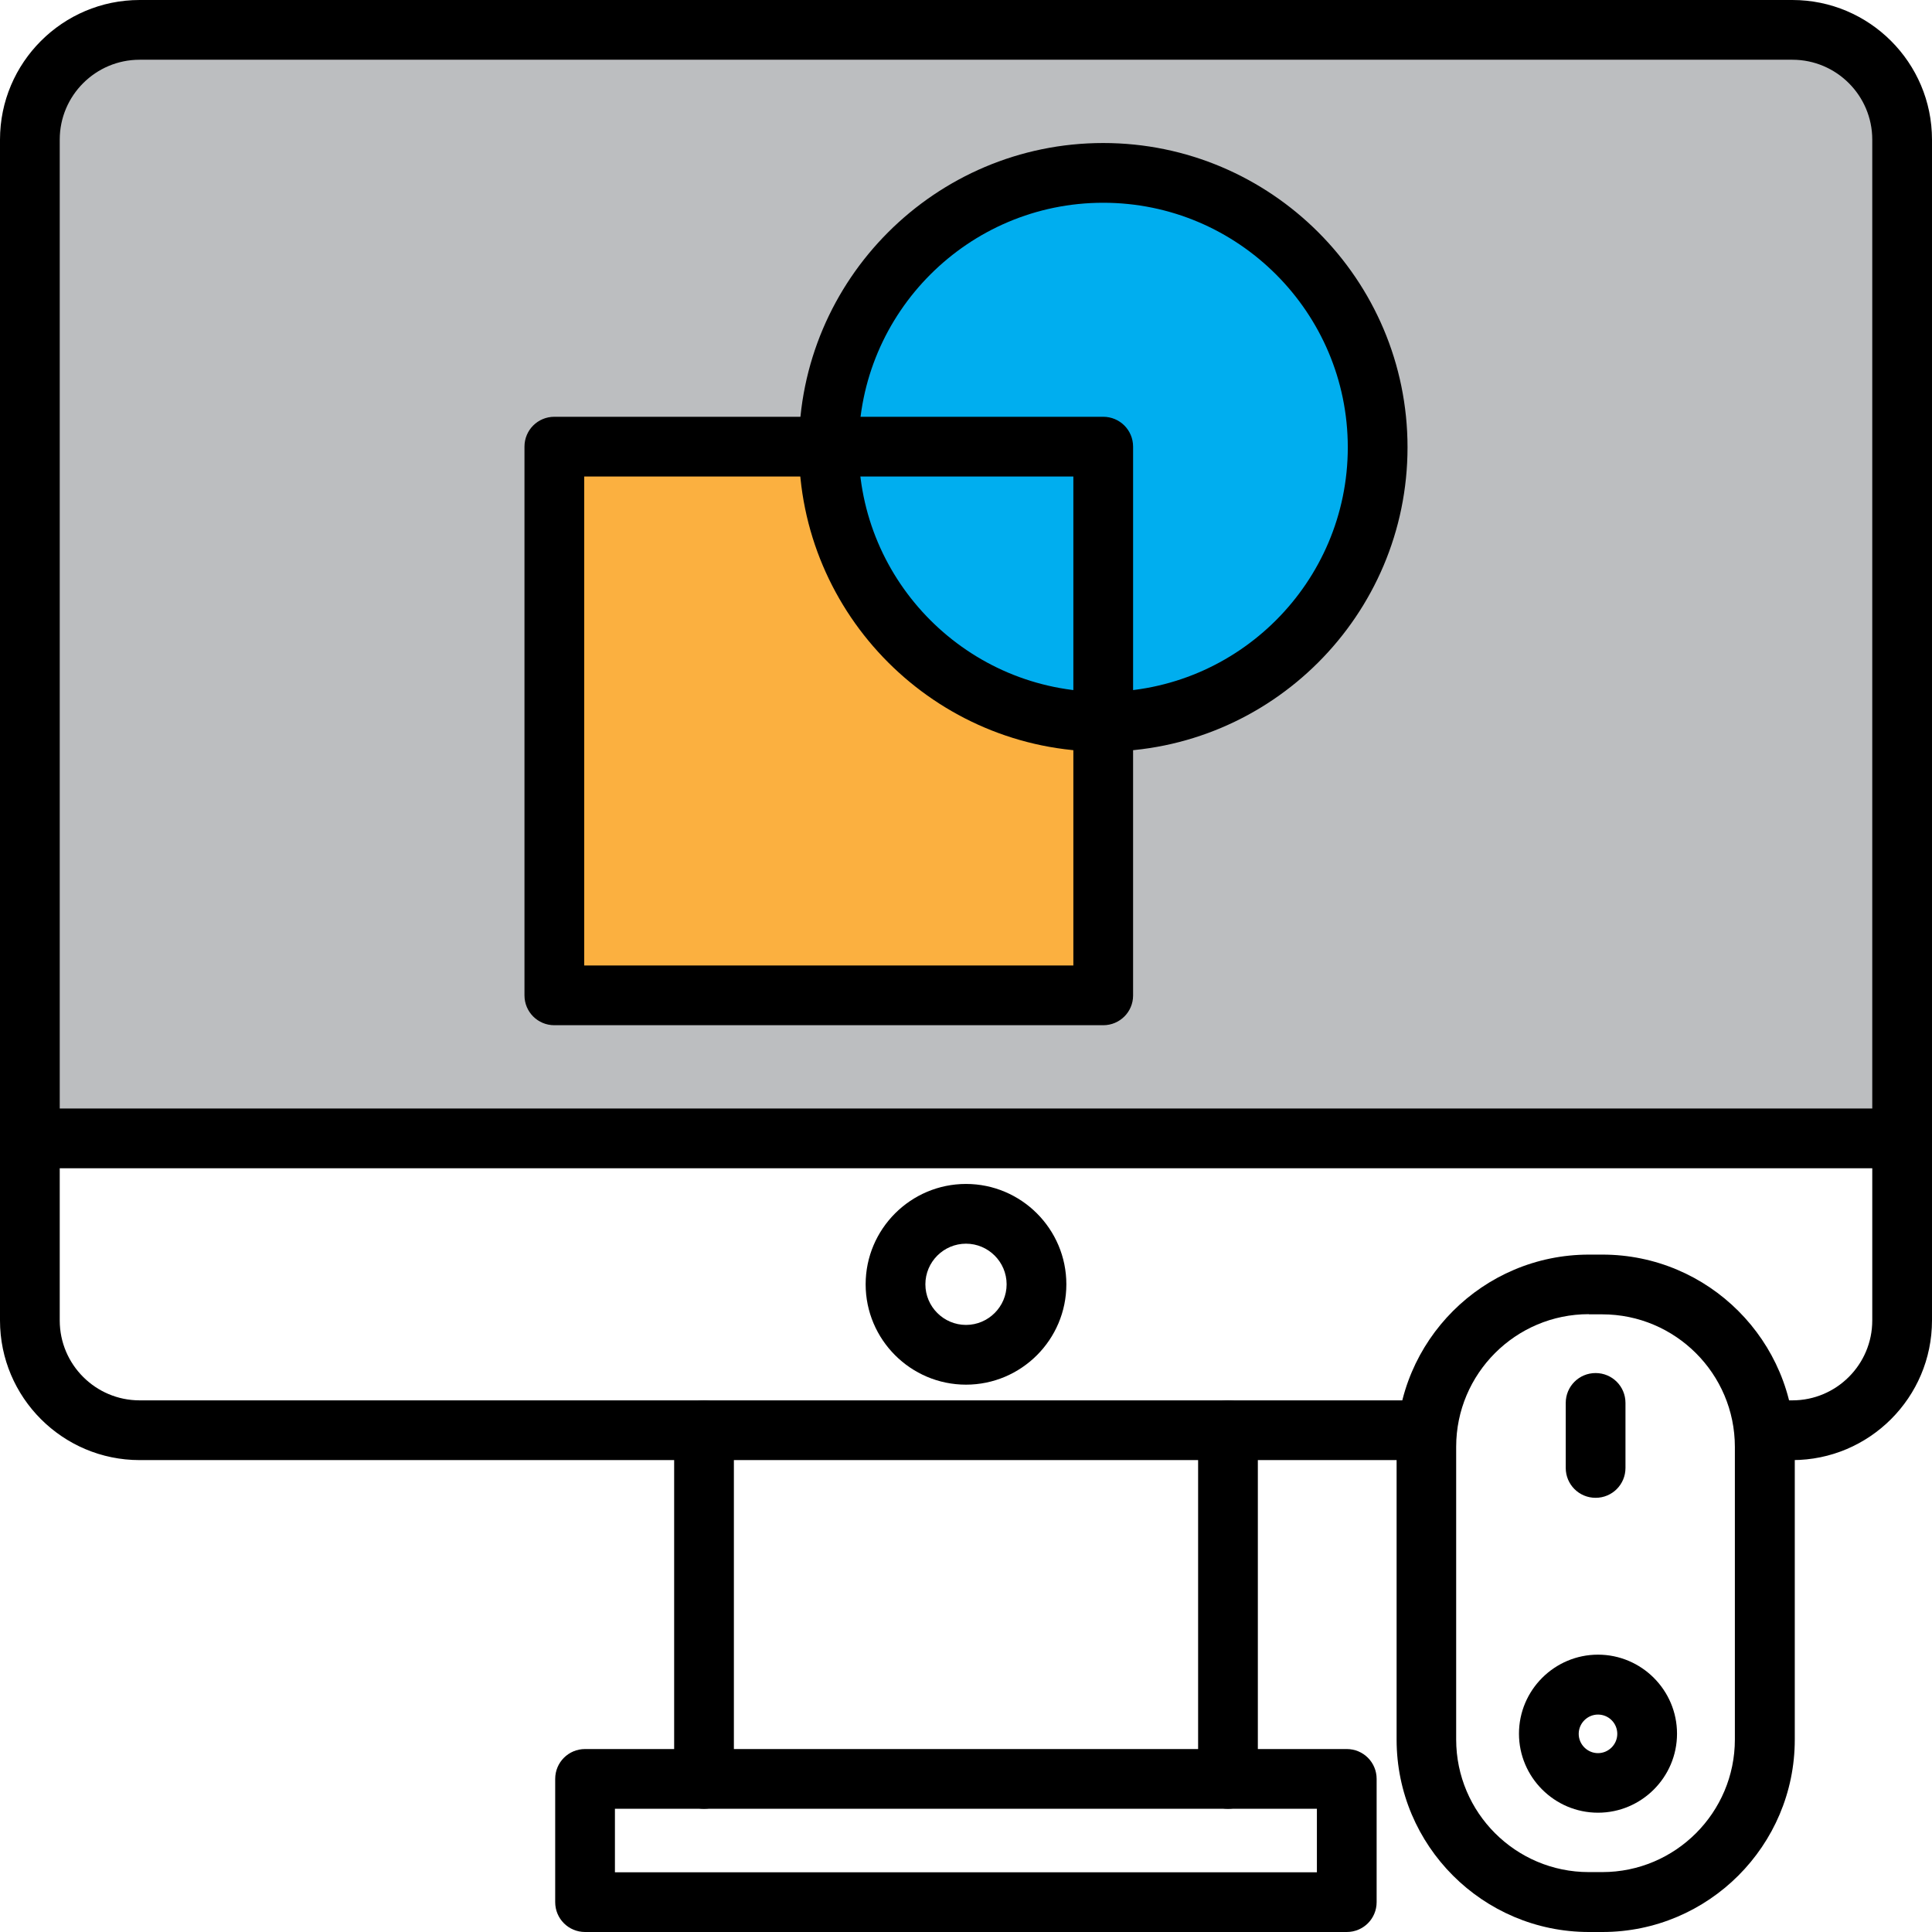 <?xml version="1.0" encoding="utf-8"?>
<!-- Generator: Adobe Illustrator 25.0.0, SVG Export Plug-In . SVG Version: 6.00 Build 0)  -->
<svg version="1.1" id="Layer_1" xmlns="http://www.w3.org/2000/svg" xmlns:xlink="http://www.w3.org/1999/xlink" x="0px" y="0px"
	 viewBox="0 0 113.2 113.2" style="enable-background:new 0 0 113.2 113.2;" xml:space="preserve">
<style type="text/css">
	.st0{fill:#BCBEC0;}
	.st1{fill:#FBB040;}
	.st2{fill:#00AEEF;}
</style>
<g>
	<path class="st0" d="M1.79,66.23L1.49,7.81c0,0,1.51-6.49,9.66-6.34s94.49,0.45,94.49,0.45s5.89,1.36,6.34,8.91
		s-0.6,55.85-0.6,55.85L1.79,66.23z"/>
	<path class="st1" d="M34.24,26.53l14.04-0.3c0,0,1.81,15.25,15.85,15.7l0.15,16.91l-32.75-0.75l0.45-31.7L34.24,26.53z"/>
	<circle class="st2" cx="64.28" cy="26.53" r="15.58"/>
	<g>
		<path d="M105.02,85.55h-1.61c-0.97,0-1.75-0.78-1.75-1.75s0.78-1.75,1.75-1.75h1.61c2.58,0,4.68-2.1,4.68-4.68V8.18
			c0-2.58-2.1-4.68-4.68-4.68H8.18C5.6,3.5,3.5,5.6,3.5,8.18v69.19c0,2.58,2.1,4.68,4.68,4.68h75.39c0.97,0,1.75,0.78,1.75,1.75
			s-0.78,1.75-1.75,1.75H8.18C3.67,85.55,0,81.88,0,77.37V8.18C0,3.67,3.67,0,8.18,0h96.84c4.51,0,8.18,3.67,8.18,8.18v69.19
			C113.2,81.88,109.53,85.55,105.02,85.55z"/>
		<path d="M71.95,105.98c-0.97,0-1.75-0.78-1.75-1.75V83.8c0-0.97,0.78-1.75,1.75-1.75s1.75,0.78,1.75,1.75v20.43
			C73.7,105.2,72.92,105.98,71.95,105.98z"/>
		<path d="M41.25,105.98c-0.97,0-1.75-0.78-1.75-1.75V83.8c0-0.97,0.78-1.75,1.75-1.75S43,82.83,43,83.8v20.43
			C43,105.2,42.21,105.98,41.25,105.98z"/>
		<path d="M111.45,68.45H1.75C0.78,68.45,0,67.67,0,66.7s0.78-1.75,1.75-1.75h109.7c0.97,0,1.75,0.78,1.75,1.75
			S112.42,68.45,111.45,68.45z"/>
		<path d="M56.6,81.13c-3.24,0-5.88-2.64-5.88-5.88s2.64-5.88,5.88-5.88c3.24,0,5.88,2.64,5.88,5.88S59.84,81.13,56.6,81.13z
			 M56.6,72.87c-1.31,0-2.38,1.07-2.38,2.38s1.07,2.38,2.38,2.38s2.38-1.07,2.38-2.38S57.91,72.87,56.6,72.87z"/>
		<path d="M93.89,113.2h-0.79c-6.22,0-11.27-5.06-11.27-11.27V84.78c0-6.22,5.06-11.27,11.27-11.27h0.79
			c6.22,0,11.27,5.06,11.27,11.27v17.15C105.16,108.14,100.1,113.2,93.89,113.2z M93.09,77c-4.29,0-7.77,3.49-7.77,7.77v17.15
			c0,4.29,3.49,7.77,7.77,7.77h0.79c4.29,0,7.77-3.49,7.77-7.77V84.78c0-4.29-3.49-7.77-7.77-7.77H93.09z"/>
		<path d="M78.91,113.2H34.28c-0.97,0-1.75-0.78-1.75-1.75v-7.22c0-0.97,0.78-1.75,1.75-1.75h44.63c0.97,0,1.75,0.78,1.75,1.75v7.22
			C80.66,112.42,79.88,113.2,78.91,113.2z M36.03,109.7h41.13v-3.72H36.03V109.7z"/>
		<path d="M64.64,60.07H32.48c-0.97,0-1.75-0.78-1.75-1.75V26.17c0-0.97,0.78-1.75,1.75-1.75h32.16c0.97,0,1.75,0.78,1.75,1.75
			v32.16C66.39,59.29,65.61,60.07,64.64,60.07z M34.23,56.57h28.66V27.92H34.23V56.57z"/>
		<path d="M64.64,44.04c-9.83,0-17.83-8-17.83-17.83s8-17.83,17.83-17.83c9.83,0,17.83,8,17.83,17.83S74.47,44.04,64.64,44.04z
			 M64.64,11.88c-7.9,0-14.33,6.43-14.33,14.33s6.43,14.33,14.33,14.33c7.9,0,14.33-6.43,14.33-14.33S72.54,11.88,64.64,11.88z"/>
		<path d="M93.49,87.76c-0.97,0-1.75-0.78-1.75-1.75V82.2c0-0.97,0.78-1.75,1.75-1.75s1.75,0.78,1.75,1.75v3.81
			C95.24,86.98,94.46,87.76,93.49,87.76z"/>
		<path d="M93.63,106.21c-2.55,0-4.63-2.08-4.63-4.63s2.08-4.63,4.63-4.63s4.63,2.08,4.63,4.63S96.18,106.21,93.63,106.21z
			 M93.63,100.46c-0.62,0-1.13,0.51-1.13,1.13c0,0.62,0.51,1.13,1.13,1.13c0.62,0,1.13-0.51,1.13-1.13
			C94.76,100.96,94.25,100.46,93.63,100.46z"/>
	</g>
</g>
</svg>
